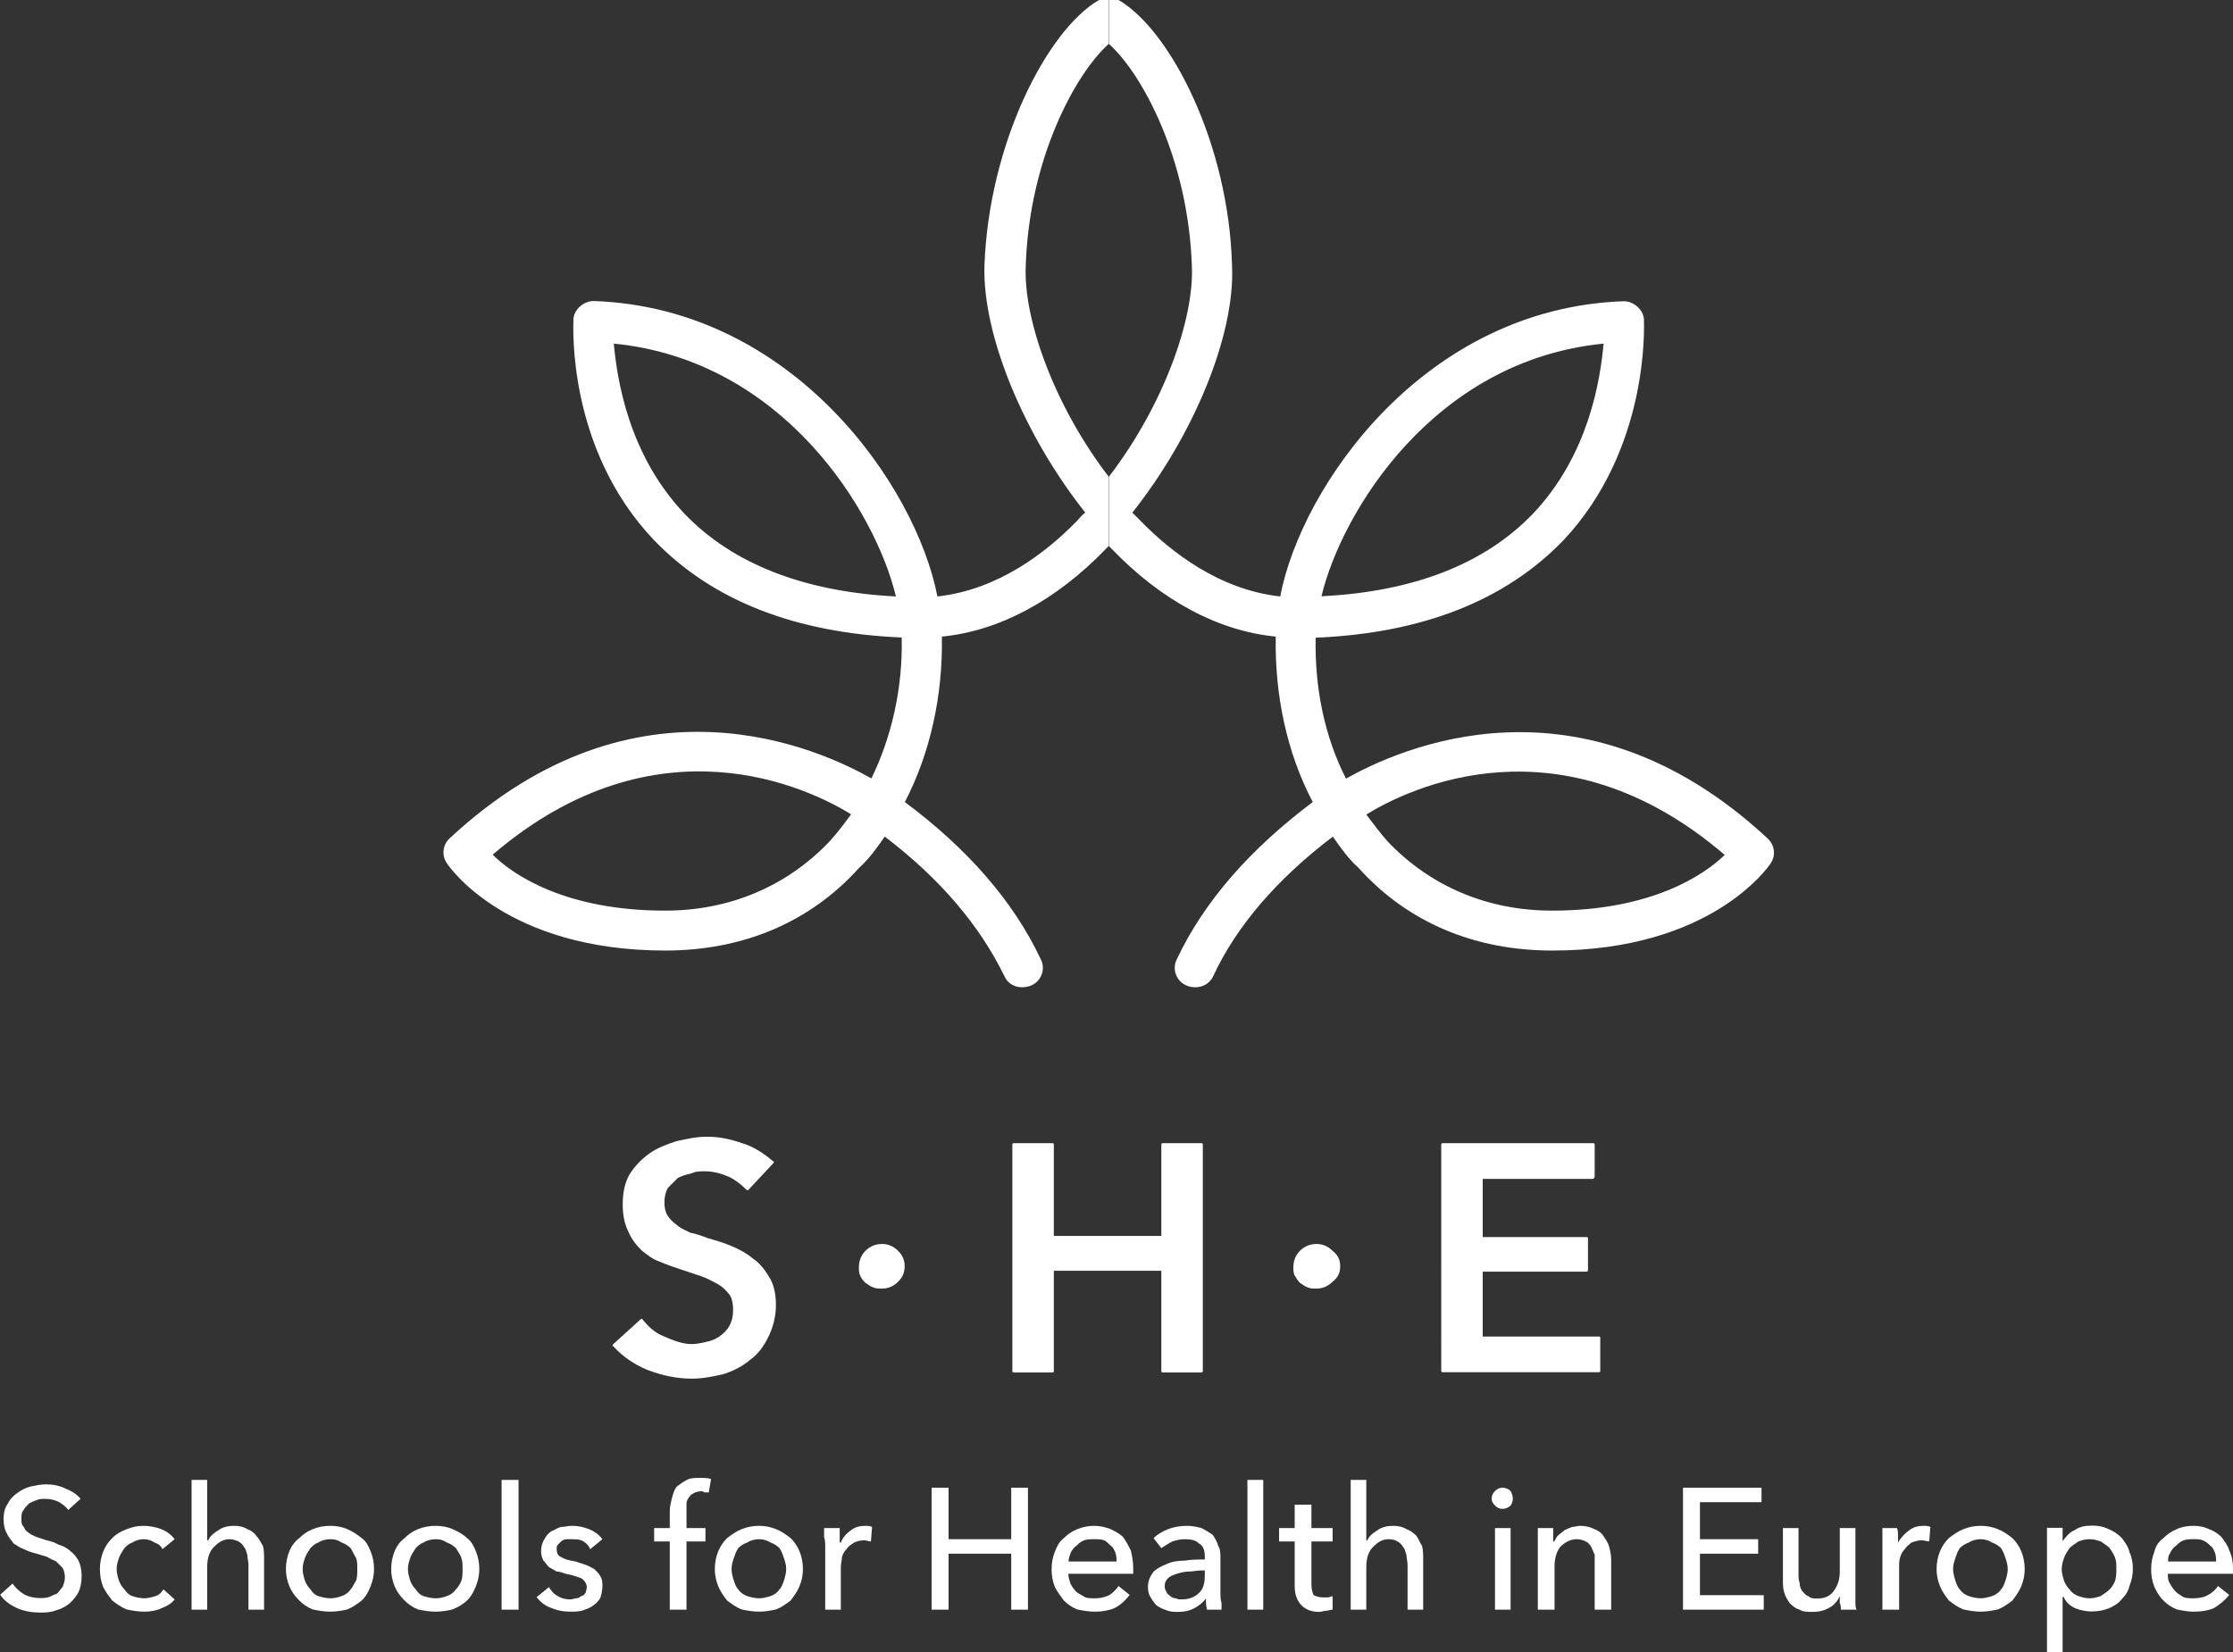 <?xml version="1.0" encoding="utf-8"?>
<!-- Generator: Adobe Illustrator 27.0.0, SVG Export Plug-In . SVG Version: 6.00 Build 0)  -->
<svg version="1.1" id="Layer_1" xmlns="http://www.w3.org/2000/svg" xmlns:xlink="http://www.w3.org/1999/xlink" x="0px" y="0px"
	 viewBox="0 0 1001.2 740.9" style="enable-background:new 0 0 1001.2 740.9;" xml:space="preserve">
<rect x="0" y="0" width="1001.2" height="740.9" fill="#333333" stroke="none"/>
<style type="text/css">
	.st0{fill:#FFFFFF;}
</style>
<g id="Layer_2_1_" transform="matrix(0.191,0,0,0.191,430.331,221.541)">
	<g id="Layer_1-2">
		<g id="g640">
		</g>
		<g id="g644">
		</g>
		<g id="g648">
		</g>
		<g id="g652">
		</g>
		<g id="g656">
		</g>
		<g id="g660">
		</g>
		<g id="g664">
		</g>
		<g id="g668">
		</g>
	</g>
</g>
<g>
	<path class="st0" d="M335.4,533.8L335.4,533.8c0,0-0.5,0-1-0.5c-2-2-4.5-4-7.5-5.5c-3.5-1.5-7-2.5-11-2.5c-2,0-4,0-6,1
		c-2.5,0.5-4,1-6,2l-4.5,4.5c-1,2-1.5,4-1.5,6.5s0.5,4.5,1.5,6c1,1.5,2.5,3,4,4c1.5,1.5,4,2.5,6,3.5c2.5,0.5,5.5,1.5,8,2.5
		c3.5,1,7,2,10.5,3.5c3.5,1.5,6.5,3,9.5,5.5c3,2,5.5,5,7.5,8.5c2,3,3,7.5,3,12.5c0,5.5-1.5,10.5-3.5,14.5c-2,4-4.5,7.5-8,10
		c-3.5,3-7.5,5-12.1,6.5c-4.5,1-9,2-14.1,2c-7,0-13.6-1.5-20.1-4c-6-2.5-11-6-15.1-10.5c-0.5,0-0.5-0.5,0-1l12.1-11
		c0.5-0.5,1-0.5,1,0c2.5,3,5.5,6,9.5,7.5c4.5,2,8.5,3.5,12.6,3.5c2,0,4.5-0.5,6.5-1c2.5-0.5,4.5-1.5,6-2.5c2-1.5,3.5-3,4.5-5
		c1-2,1.5-4,1.5-7c0-2.5-0.5-5-1.5-6.5c-1.5-2-3-3.5-5.5-5c-2-1-4.5-2.5-7.5-3.5l-9-3c-3-1-6-2-9.5-3.5c-3-1-5.5-3-8-5
		c-2.5-2.5-4.5-5-6-8.5c-1.5-3-2.5-7-2.5-12c0-5.5,1-10,3-13.5c2.5-4,5.5-7,9-9.5c3.5-2.5,7.5-4,12.1-5.5c4.5-1,9-2,13.6-2
		c5.5,0,10.5,1,16.1,3c5,1.5,9.5,4.5,13.6,8c0.5,0,0.5,0.5,0,1L335.4,533.8z"/>
	<path class="st0" d="M385.1,568.4L385.1,568.4c0-3,1-5.5,3-7.5c2-2,4.5-3,7.5-3c2.5,0,5,1,7,3c2,2,3,4,3,7c0,3-1,5-3,7
		c-2,2-4.5,3-7,3c-1.5,0-3,0-4-0.5c-1.5-0.5-2.5-1.5-3.5-2c-1-1-2-2-2.5-3.5C385.1,570.9,385.1,569.4,385.1,568.4"/>
	<path class="st0" d="M454.9,512.7L454.9,512.7H472c0,0,0.5,0,0.5,0.5v41.1h48.2v-41.1c0-0.5,0.5-0.5,1-0.5h16.6c0.5,0,1,0,1,0.5
		V615c0,0.5-0.5,0.5-1,0.5h-16.6c-0.5,0-1,0-1-0.5v-45.1h-48.2V615c0,0.5-0.5,0.5-0.5,0.5h-17.1c-0.5,0-1,0-1-0.5V513.2
		C453.9,512.7,454.4,512.7,454.9,512.7"/>
	<path class="st0" d="M579.9,568.4L579.9,568.4c0-3,1-5.5,3-7.5s4.5-3,7.5-3c2.5,0,5,1,7,3c2.5,2,3.5,4,3.5,7c0,3-1,5-3.5,7
		c-2,2-4.5,3-7,3c-1.5,0-3,0-4-0.5c-1.5-0.5-2.5-1.5-3.5-2c-1-1-1.5-2-2.5-3.5C579.9,570.9,579.9,569.4,579.9,568.4"/>
	<path class="st0" d="M647.2,512.7L647.2,512.7H714c0.5,0,1,0,1,0.5v14.5c0,0.5-0.5,1-1,1h-49.2v26.1h46.7c0.5,0,0.5,0.5,0.5,0.5v14
		c0,0.5,0,1-0.5,1h-46.7v29.1H717c0,0,0.5,0,0.5,0.5v15c0,0.5-0.5,0.5-0.5,0.5h-69.8c-0.5,0-1,0-1-0.5V513.2
		C646.2,512.7,646.7,512.7,647.2,512.7"/>
	<path class="st0" d="M30.6,677.2L30.6,677.2c-1-1.5-2.5-2.5-4-3.5c-2-1-4-1.5-6.5-1.5c-1,0-2.5,0-3.5,0.5c-1.5,0.5-2.5,1-3.5,1.5
		c-1,1-2,2-2.5,3c-1,1-1,2.5-1,4c0,1.5,0,2.5,1,3.5c0.5,1,1,2,2,2.5c1,1,2.5,1.5,3.5,2l4.5,1.5c2,0.5,4,1,5.5,2c2,0.5,4,1.5,5.5,3
		c1.5,1,2.5,2.5,3.5,4c1,2,1.5,4.5,1.5,7c0,3-0.5,5.5-1.5,7.5c-1,2-2.5,3.5-4,5c-2,1.5-4,2.5-6,3c-2.5,1-5,1-7,1
		c-3.5,0-7-0.5-10.5-2c-3-1.5-5.5-3-7.5-6l5.5-5c1.5,2,3,3.5,5.5,5c2,1,4.5,1.5,7,1.5c1,0,2.5,0,4-0.5c1-0.5,2-1,3.5-1.5
		c1-1,1.5-2,2.5-3c0.5-1.5,1-2.5,1-4.5c0-1.5-0.5-3-1-4l-3-3c-1-0.5-2.5-1-4-2c-1.5-0.5-3.5-1-5-1.5c-2-0.5-3.5-1-5.5-2
		c-1.5-0.5-3-1.5-4.5-2.5c-1-1.5-2.5-3-3-4.5c-1-1.5-1.5-4-1.5-6.5s0.5-5,2-7c1-2,2.5-3.5,4-4.5c2-1.5,4-2.5,6-3c2.5-0.5,4.5-1,7-1
		c3,0,6,0.5,9,2c2.5,1,5,2.5,6.5,4.5L30.6,677.2z"/>
	<path class="st0" d="M72.8,694.8L72.8,694.8c-0.5-1.5-2-2.5-3.5-3c-1.5-1-3-1.5-5-1.5c-1.5,0-3.5,0.5-5,1.5
		c-1.5,0.5-2.5,1.5-3.5,2.5c-1,1.5-2,3-2.5,4.5c-0.5,1.5-1,3-1,5c0,1.5,0.5,3.5,1,5c0.5,1.5,1.5,3,2.5,4c1,1.5,2,2.5,3.5,3
		c1.5,0.5,3.5,1,5.5,1c1.5,0,3.5-0.5,5-1c1.5-0.5,2.5-1.5,3.5-3l5,4.5c-1.5,2-3.5,3-6,4c-2,1-5,1.5-7.5,1.5c-3,0-5.5-0.5-8-1
		c-2.5-1-4.5-2.5-6.5-4c-1.5-2-3-4-4-6c-1-2.5-1.5-5-1.5-8c0-3,0.5-5.5,1.5-8c1-2.5,2.5-4.5,4-6c2-2,4-3,6.5-4c2.5-1,5-1.5,7.5-1.5
		c2.5,0,5.5,0.5,8,1.5c2.5,1,4.5,2.5,6,4.5L72.8,694.8z"/>
	<path class="st0" d="M93.4,690.8L93.4,690.8c0.5-1.5,2-3,4.5-4.5c2-1.5,4.5-2,7-2c2.5,0,4.5,0.5,6,1.5c1.5,0.5,3,1.5,4,3
		c1.5,1.5,2,3,3,4.5c0.5,2,0.5,4,0.5,6v22.6h-7v-20.1c0-1.5-0.5-3-0.5-4.5c-0.5-1-0.5-2.5-1.5-3.5c-0.5-1-1.5-2-2.5-2.5
		c-1-0.5-2.5-1-4-1c-3,0-5,1.5-7,3.5c-2,2-3,5-3,9v19.1h-7v-58.2h7v27.1H93.4z"/>
	<path class="st0" d="M167.7,703.8L167.7,703.8c0,2.5-0.5,5-1.5,7.5c-1,2.5-2,4.5-4,6.5c-2,1.5-4,3-6.5,4c-2,0.5-5,1-7.5,1
		c-3,0-5.5-0.5-8-1c-2.5-1-4.5-2.5-6-4c-2-2-3.5-4-4.5-6.5c-1-2.5-1.5-5-1.5-7.5c0-3,0.5-5.5,1.5-8c1-2.5,2.5-4.5,4.5-6
		c1.5-1.5,3.5-3,6-4c2.5-1,5-1.5,8-1.5c2.5,0,5.5,0.5,7.5,1.5c2.5,1,4.5,2.5,6.5,4c2,1.5,3,3.5,4,6
		C167.2,698.3,167.7,700.8,167.7,703.8 M160.2,703.8L160.2,703.8c0-2,0-3.5-0.5-5c-1-1.5-1.5-3-2.5-4.5c-1-1-2.5-2-4-2.5
		c-1.5-1-3-1.5-5-1.5c-2,0-4,0.5-5.5,1.5c-1.5,0.5-2.5,1.5-3.5,2.5c-1,1.5-2,3-2.5,4.5c-0.5,1.5-1,3-1,5c0,1.5,0.5,3.5,1,5
		c0.5,1.5,1.5,3,2.5,4c1,1.5,2,2.5,3.5,3c1.5,0.5,3.5,1,5.5,1c2,0,3.5-0.5,5-1c1.5-0.5,3-1.5,4-3c1-1,1.5-2.5,2.5-4
		C160.2,707.3,160.2,705.3,160.2,703.8"/>
	<path class="st0" d="M214.9,703.8L214.9,703.8c0,2.5-0.5,5-1.5,7.5c-1,2.5-2,4.5-4,6.5c-1.5,1.5-4,3-6.5,4c-2,0.5-5,1-7.5,1
		c-3,0-5.5-0.5-8-1c-2.5-1-4.5-2.5-6-4c-2-2-3.5-4-4.5-6.5c-1-2.5-1.5-5-1.5-7.5c0-3,0.5-5.5,1.5-8c1-2.5,2.5-4.5,4.5-6
		c1.5-1.5,3.5-3,6-4c2.5-1,5-1.5,8-1.5c2.5,0,5.5,0.5,7.5,1.5c2.5,1,5,2.5,6.5,4c2,1.5,3,3.5,4,6
		C214.4,698.3,214.9,700.8,214.9,703.8 M207.4,703.8L207.4,703.8c0-2,0-3.5-0.5-5c-0.5-1.5-1.5-3-2.5-4.5c-1-1-2.5-2-4-2.5
		c-1.5-1-3-1.5-5-1.5c-2,0-4,0.5-5.5,1.5c-1.5,0.5-2.5,1.5-3.5,2.5c-1,1.5-2,3-2.5,4.5c-0.5,1.5-1,3-1,5c0,1.5,0.5,3.5,1,5
		c0.5,1.5,1.5,3,2.5,4c1,1.5,2,2.5,3.5,3c1.5,0.5,3.5,1,5.5,1c2,0,3.5-0.5,5-1c1.5-0.5,3-1.5,4-3c1-1,2-2.5,2.5-4
		C207.4,707.3,207.4,705.3,207.4,703.8"/>
	<polygon class="st0" points="224.9,663.7 224.9,663.7 232.5,663.7 232.5,721.9 224.9,721.9 	"/>
	<path class="st0" d="M264.6,694.8L264.6,694.8c-0.5-1.5-1.5-2.5-3-3.5c-1.5-1-3.5-1-5.5-1h-2c-1,0-2,0.5-2.5,1l-1.5,1.5
		c-0.5,0.5-0.5,1-0.5,2c0,1.5,0.5,3,2,3.5c1.5,1,3.5,1.5,6.5,2l4.5,1.5c1.5,0.5,3,1.5,4,2c1,1,2,2,2.5,3c1,1.5,1,3,1,4.5
		c0,2-0.5,4-1,5.5c-1,1.5-2,2.5-3.5,3.5c-1.5,1-3,1.5-4.5,2c-2,0.5-3.5,0.5-5.5,0.5c-3,0-5.5-0.5-8-1.5c-3-1-5-2.5-7-5l5.5-4.5
		c1,1.5,2,3,4,4c1.5,1,3.5,1.5,5.5,1.5c1,0,2-0.5,3-0.5c0.5,0,1.5-0.5,2-1c1,0,1.5-1,2-1.5c0-0.5,0.5-1.5,0.5-2.5c0-1.5-1-3-2.5-4
		c-1.5-0.5-4-1.5-7-2c-1.5-0.5-2.5-1-4-1c-1-0.5-2.5-1.5-3.5-2c-1-1-1.5-2-2.5-3c-0.5-1-1-2.5-1-4c0-2,0.5-4,1.5-5.5
		c0.5-1,1.5-2.5,3-3.5c1.5-0.5,2.5-1.5,4.5-2c1.5,0,3-0.5,5-0.5c2.5,0,5,0.5,7.5,1.5c2.5,1,4.5,2.5,6,4.5L264.6,694.8z"/>
	<path class="st0" d="M316.3,691.3L316.3,691.3h-8.5v30.6h-7.5v-30.6h-7v-6h7v-7.5c0-2,0.5-4,1-6c0.5-2,1-3.5,2-5c1.5-1,2.5-2,4.5-3
		c1.5-1,4-1,6-1c2,0,3.5,0,5,0.5l-1,6h-2c-0.5-0.5-1-0.5-1.5-0.5c-1.5,0-2.5,0.5-3.5,1c-1,0.5-1.5,1-2,2c-0.5,0.5-1,1.5-1,2.5v3.5
		v7.5h8.5V691.3z"/>
	<path class="st0" d="M360,703.8L360,703.8c0,2.5-0.5,5-1.5,7.5c-1,2.5-2.5,4.5-4,6.5c-2,1.5-4,3-6.5,4c-2.5,0.5-5,1-7.5,1
		c-3,0-5.5-0.5-8-1c-2.5-1-4.5-2.5-6.5-4c-1.5-2-3-4-4-6.5s-1.5-5-1.5-7.5c0-3,0.5-5.5,1.5-8s2.5-4.5,4-6c2-1.5,4-3,6.5-4
		c2.5-1,5-1.5,8-1.5c2.5,0,5,0.5,7.5,1.5c2.5,1,4.5,2.5,6.5,4c1.5,1.5,3,3.5,4,6C359.5,698.3,360,700.8,360,703.8 M352.5,703.8
		L352.5,703.8c0-2-0.5-3.5-1-5c-0.5-1.5-1-3-2-4.5c-1-1-2.5-2-4-2.5c-1.5-1-3.5-1.5-5-1.5c-2,0-4,0.5-5.5,1.5c-1.5,0.5-3,1.5-4,2.5
		c-1,1.5-1.5,3-2,4.5c-0.5,1.5-1,3-1,5c0,1.5,0.5,3.5,1,5c0.5,1.5,1,3,2,4c1,1.5,2.5,2.5,4,3c1.5,0.5,3.5,1,5.5,1c1.5,0,3.5-0.5,5-1
		c1.5-0.5,3-1.5,4-3c1-1,1.5-2.5,2-4C352,707.3,352.5,705.3,352.5,703.8"/>
	<path class="st0" d="M369.5,689.3L369.5,689.3v-4h7v3.5v3h0.5c1-2.5,2.5-4,4.5-5.5c2-1.5,4-2,6.5-2c1,0,2,0,3,0.5l-0.5,6.5
		c-1,0-2-0.5-3-0.5c-2,0-3.5,0.5-4.5,1c-1.5,1-2.5,1.5-3.5,3c-1,1-1.5,2-2,3.5c0,1.5-0.5,3-0.5,4.5v19.1h-7v-28.6
		C370,692.3,370,690.8,369.5,689.3"/>
	<polygon class="st0" points="417.7,667.2 417.7,667.2 425.3,667.2 425.3,690.3 453.4,690.3 453.4,667.2 460.9,667.2 460.9,721.9 
		453.4,721.9 453.4,696.8 425.3,696.8 425.3,721.9 417.7,721.9 	"/>
	<path class="st0" d="M508.1,703.3L508.1,703.3v1.5v1H479c0,1.5,0.5,3,1,4.5c0.5,1,1.5,2.5,2.5,3.5c1,1,2.5,1.5,4,2.5
		c1,0.5,3,0.5,4.5,0.5c2.5,0,4.5-0.5,6.5-1.5c1.5-1,3-2.5,4-4l5,4c-2,2.5-4,4.5-7,6c-2.5,1-5.5,1.5-8.5,1.5s-5.5-0.5-8-1
		c-2.5-1-4.5-2.5-6-4c-1.5-2-3-4-4-6c-1-2.5-1.5-5-1.5-8c0-3,0.5-5.5,1.5-8c1-2.5,2-4.5,4-6c1.5-1.5,3.5-3,6-4c2.5-1,5-1.5,7.5-1.5
		c2.5,0,5,0.5,7.5,1.5c2,1,4,2,5.5,3.5c1.5,2,2.5,4,3.5,6C507.6,697.8,508.1,700.3,508.1,703.3 M500.6,700.3L500.6,700.3
		c0-1.5,0-2.5-0.5-4c-0.5-1-1-2.5-2-3c-1-1-2-2-3-2.5c-1.5-0.5-3-0.5-4.5-0.5c-1.5,0-3,0-4.5,0.5c-1.5,0.5-2.5,1.5-3.5,2.5
		c-1,0.5-2,2-2.5,3c-0.5,1.5-1,2.5-1,4H500.6z"/>
	<path class="st0" d="M540.2,698.3L540.2,698.3c0-2.5-0.5-5-2.5-6c-1.5-1.5-3.5-2-6.5-2c-2,0-4,0.5-5.5,1c-2,1-3.5,2-5,3l-3.5-4.5
		c1.5-1.5,4-3,6.5-4c2.5-1,5.5-1.5,8.5-1.5c2.5,0,4.5,0.5,6.5,1c2,1,3.5,2,5,3c1,1.5,2,3,2.5,5c1,1.5,1,3.5,1,5.5v16.1
		c0,1,0,2.5,0.5,4v3h-6.5c-0.5-1.5-0.5-3.5-0.5-5c-1.5,2-3.5,3.5-5.5,4.5c-2,1-4,1.5-7,1.5c-1.5,0-3,0-4.5-0.5c-1.5-0.5-3-1-4.5-2
		c-1-0.5-2-2-3-3.5c-1-1.5-1.5-3-1.5-5c0-3,1-5,2.5-7c1.5-1.5,3.5-2.5,6-3.5c2-1,5-1.5,8-1.5c3-0.5,6-0.5,9-0.5V698.3z M538.7,704.3
		L538.7,704.3c-2,0-4,0.5-5.5,0.5c-2,0-4,0.5-5.5,1c-1.5,0.5-3,1-4,2c-1,1-1.5,2-1.5,3.5c0,1.5,0.5,2,1,3c0,0.5,1,1,1.5,1.5
		c0.5,0.5,1.5,1,2.5,1c1,0.5,1.5,0.5,2.5,0.5c3.5,0,6-1,8-3c2-2,2.5-4.5,2.5-8v-2H538.7z"/>
	<polygon class="st0" points="559.3,663.7 559.3,663.7 566.4,663.7 566.4,721.9 559.3,721.9 	"/>
	<path class="st0" d="M597.5,691.3L597.5,691.3h-9.5v19.1c0,2.5,0.5,4,1,5c1,0.5,2.5,1,4,1h2.5c0.5,0,1-0.5,2-0.5v6
		c-1,0-2,0.5-3,0.5s-2,0.5-3,0.5c-3.5,0-6-1-8-3c-2-2-3-5-3-8.5v-20.1h-7v-6h7v-10.5h7.5v10.5h9.5V691.3z"/>
	<path class="st0" d="M613.1,690.8L613.1,690.8c0.5-1.5,2-3,4.5-4.5c2-1.5,4.5-2,7-2c2.5,0,4.5,0.5,6,1.5c1.5,0.5,3,1.5,4.5,3
		c1,1.5,1.5,3,2.5,4.5c0.5,2,0.5,4,0.5,6v22.6h-7v-20.1c0-1.5-0.5-3-0.5-4.5c-0.5-1-0.5-2.5-1.5-3.5c-0.5-1-1.5-2-2.5-2.5
		c-1-0.5-2-1-4-1c-3,0-5,1.5-7,3.5c-2,2-3,5-3,9v19.1h-7v-58.2h7v27.1H613.1z"/>
	<path class="st0" d="M678.3,672.2L678.3,672.2c0,1-0.5,2.5-1,3c-1,1-2.5,1.5-3.5,1.5c-1.5,0-2.5-0.5-3.5-1.5c-1-1-1.5-2-1.5-3
		c0-1.5,0.5-2.5,1.5-3.5s2-1.5,3.5-1.5c1,0,2.5,0.5,3.5,1.5C677.8,669.7,678.3,670.7,678.3,672.2 M670.3,685.3L670.3,685.3h7v36.6
		h-7V685.3z"/>
	<path class="st0" d="M696.4,685.3L696.4,685.3v3v3h0.5c0.5-1,1-2,1.5-2.5c1-1,2-1.5,3-2.5c1-0.5,2-1,3.5-1.5c1,0,2.5-0.5,3.5-0.5
		c2.5,0,4.5,0.5,6.5,1.5c1.5,0.5,3,1.5,4,3c1,1.5,2,3,2.5,4.5c0.5,2,1,4,1,6v22.6H715v-20.1v-4.5c-0.5-1-1-2.5-1.5-3.5
		c-0.5-1-1.5-2-2.5-2.5c-1-0.5-2.5-1-4-1c-3,0-5.5,1.5-7.5,3.5c-1.5,2-2.5,5-2.5,8.5v19.6h-7.5v-28.6v-4v-4H696.4z"/>
	<polygon class="st0" points="762.2,715.4 762.2,715.4 790.8,715.4 790.8,721.9 754.6,721.9 754.6,667.2 789.8,667.2 789.8,673.7 
		762.2,673.7 762.2,690.3 788.3,690.3 788.3,696.8 762.2,696.8 	"/>
	<path class="st0" d="M825.4,721.9L825.4,721.9c0-0.5,0-2-0.5-3v-3c-1,2-2.5,4-4.5,5c-2.5,1.5-5,2-7.5,2c-2.5,0-4.5,0-6-1
		c-2-0.5-3.5-2-4.5-3c-1-1.5-2-3-2.5-5c-0.5-1.5-0.5-3.5-0.5-5.5v-23.1h7v20.6c0,1.5,0,2.5,0.5,4c0,1.5,0.5,2.5,1,3.5
		c1,1,1.5,2,3,2.5c1,1,2.5,1,4,1c3,0,5.5-1,7-3c2-2.5,3-5.5,3-9v-19.6h7v29.1v3.5c0,1.5,0,3,0.5,4H825.4z"/>
	<path class="st0" d="M844,689.3L844,689.3v-4h6.5c0.5,1,0.5,2,0.5,3.5v3c1.5-2.5,3-4,5-5.5c2-1.5,4-2,6.5-2c1,0,2,0,3,0.5l-0.5,6.5
		c-1,0-2-0.5-3.5-0.5s-3,0.5-4.5,1c-1,1-2,1.5-3,3c-1,1-1.5,2-2,3.5c-0.5,1.5-0.5,3-0.5,4.5v19.1H844v-28.6V689.3z"/>
	<path class="st0" d="M907.8,703.8L907.8,703.8c0,2.5-0.5,5-1.5,7.5s-2.5,4.5-4,6.5c-2,1.5-4,3-6.5,4c-2.5,0.5-5,1-7.5,1
		c-3,0-5.5-0.5-8-1c-2.5-1-4.5-2.5-6.5-4c-1.5-2-3-4-4-6.5c-1-2.5-1.5-5-1.5-7.5c0-3,0.5-5.5,1.5-8c1-2.5,2.5-4.5,4-6
		c2-1.5,4-3,6.5-4c2.5-1,5-1.5,8-1.5c2.5,0,5,0.5,7.5,1.5c2.5,1,4.5,2.5,6.5,4c1.5,1.5,3,3.5,4,6
		C907.3,698.3,907.8,700.8,907.8,703.8 M900.2,703.8L900.2,703.8c0-2-0.5-3.5-1-5c-0.5-1.5-1-3-2-4.5c-1-1-2.5-2-4-2.5
		c-1.5-1-3.5-1.5-5-1.5c-2,0-4,0.5-5.5,1.5c-1.5,0.5-3,1.5-4,2.5c-1,1.5-1.5,3-2,4.5c-0.5,1.5-1,3-1,5c0,1.5,0.5,3.5,1,5
		c0.5,1.5,1,3,2,4c1,1.5,2.5,2.5,4,3s3.5,1,5.5,1c1.5,0,3.5-0.5,5-1s3-1.5,4-3c1-1,1.5-2.5,2-4C899.7,707.3,900.2,705.3,900.2,703.8
		"/>
	<path class="st0" d="M924.8,740.9L924.8,740.9h-7v-55.7h7v6c1.5-2,3-4,5.5-5c2-1.5,4.5-2,8-2c2.5,0,5,0.5,7,1.5c2.5,1,4.5,2.5,6,4
		c1.5,2,3,4,3.5,6.5c1,2,1.5,4.5,1.5,7.5c0,2.5-0.5,5-1.5,7.5c-0.5,2.5-2,4.5-3.5,6c-1.5,2-3.5,3-5.5,4c-2.5,1-5,1.5-8,1.5
		c-2.5,0-5-0.5-7.5-1.5c-2-1-4-2.5-5-5h-0.5V740.9z M948.9,703.8L948.9,703.8c0-2,0-3.5-0.5-5c-0.5-1.5-1.5-3-2.5-4.5
		c-1-1-2.5-2-4-3c-1.5-0.5-3-1-5-1c-2,0-3.5,0.5-5,1c-1.5,1-3,2-4,3c-1,1.5-2,3-2.5,4.5c-0.5,1.5-1,3-1,5c0,1.5,0.5,3.5,1,5
		c0.5,1.5,1.5,3,2.5,4c1,1.5,2.5,2.5,4,3s3,1,5,1c2,0,3.5-0.5,5-1c1.5-1,3-2,4-3c1-1,2-2.5,2.5-4
		C948.9,706.8,948.9,705.3,948.9,703.8"/>
	<path class="st0" d="M1001.2,703.3L1001.2,703.3v1.5v1H972c0,1.5,0,3,1,4.5c0.5,1,1.5,2.5,2.5,3.5c1,1,2,1.5,3.5,2.5
		c1.5,0.5,3,0.5,4.5,0.5c2.5,0,5-0.5,6.5-1.5c2-1,3.5-2.5,4.5-4l5,4c-2,2.5-4.5,4.5-7,6c-2.5,1-5.5,1.5-9,1.5c-2.5,0-5-0.5-7.5-1
		c-2.5-1-4.5-2.5-6-4c-2-2-3-4-4-6c-1-2.5-1.5-5-1.5-8c0-3,0.5-5.5,1.5-8c0.5-2.5,2-4.5,4-6c1.5-1.5,3.5-3,6-4c2-1,4.5-1.5,7.5-1.5
		c2.5,0,5,0.5,7,1.5c2.5,1,4,2,5.5,3.5c1.5,2,3,4,3.5,6C1000.7,697.8,1001.2,700.3,1001.2,703.3 M993.6,700.3L993.6,700.3
		c0-1.5,0-2.5-0.5-4c-0.5-1-1-2.5-2-3c-1-1-2-2-3.5-2.5c-1-0.5-2.5-0.5-4-0.5c-2,0-3,0-4.5,0.5c-1.5,0.5-2.5,1.5-3.5,2.5
		c-1,0.5-2,2-2.5,3c-1,1.5-1,2.5-1,4H993.6z"/>
	<path class="st0" d="M792.3,375.8L792.3,375.8c-83.8-77.7-165.7-39.6-188.8-26.6c-9.5-18.6-14.1-40.6-13.6-63.2
		c47.7-2,84.9-16.6,111-43.6c38.7-41.1,36.2-96.3,36.2-98.8c0-4.5-4.5-8.5-9-8.5c-89.4,3-144.6,82.8-154.1,132.4
		c-27.1-3-48.7-19.6-62.8-34.1l-3.5-3.5c27.1-34.1,46.2-79.3,44.7-110.9c-1.5-54.7-27.6-105.3-50.7-118.9c-1.5-0.5-3-0.5-4.5-0.5
		v20.1c14.6,13,35.6,51.2,37.2,99.8c1,23.6-12.6,62.2-37.2,94.3v31.1l1,1c22.6,23.6,48.2,37.1,73.8,39.6c-0.5,26.1,5,52.2,16.6,74.2
		c-28.1,21.1-48.7,44.6-60.8,70.2c-2.5,4.5-0.5,10,4,12c4.5,2,10,0.5,12.1-4c10.5-22.6,28.6-43.6,53.7-62.7c3.5,5,7,10,11.5,14
		c22.1,24.6,52.2,37.1,86.9,37.1c71.3,0,96.9-37.6,97.9-39.1C796.3,383.8,795.8,378.8,792.3,375.8 M719,154.1L719,154.1
		c-1.5,16.1-6.5,49.7-31.6,76.2c-21.6,22.6-53.7,35.1-94.9,37.1C601.5,229.8,642.7,161.6,719,154.1 M695.9,408.4L695.9,408.4
		c-29.1,0-54.7-11-73.8-31.1c-3.5-4-6.5-8-9.5-12c18.6-11.5,86.9-45.1,160.7,18.1C764.2,392.3,740.6,408.4,695.9,408.4"/>
	<path class="st0" d="M497.1,213.8L497.1,213.8c-24.6-32.1-38.2-70.7-37.2-94.3c1.5-48.7,22.6-86.8,37.2-99.8V-0.4
		c-1.5,0-3,0-4.5,0.5c-23.1,13.5-49.2,64.2-51.2,118.9c-1,31.6,18.1,76.7,45.2,110.9c-1.5,1-2.5,2.5-3.5,3.5
		c-14.1,14.5-35.6,31.1-62.8,34.1C410.7,217.8,355.5,138,266.1,135c-4.5,0-9,4-9,8.5c0,2.5-3,57.7,36.2,98.8
		c26.1,27.1,63.3,41.6,111,43.6c0.5,22.6-4.5,44.6-13.6,63.2c-23.1-13-104.9-51.2-188.8,26.6c-3.5,3-4,8-1.5,11.5
		c1,1.5,26.6,39.1,97.9,39.1c34.6,0,64.8-12.5,86.9-37.1c4.5-4,8-9,11.5-14c25.1,19.1,42.7,40.1,53.7,62.7c2,4.5,7.5,6,12.1,4
		c4.5-2,6.5-7.5,4-12c-12.1-25.6-32.6-49.2-60.8-70.2c11.5-22.1,17.1-48.2,16.6-74.2c25.6-2.5,51.2-16.1,73.8-39.6l1-1V213.8z
		 M306.8,230.3L306.8,230.3c-25.1-26.6-30.1-60.2-31.6-76.2c76.3,7.5,117.5,75.7,126.5,113.4C360.5,265.4,328.4,252.9,306.8,230.3
		 M372,377.3L372,377.3c-19.1,20.1-44.7,31.1-73.8,31.1c-44.7,0-68.3-16.1-77.3-25.1c73.8-63.2,142.1-29.6,160.7-18.1
		C378.6,369.3,375.6,373.3,372,377.3"/>
</g>
</svg>

